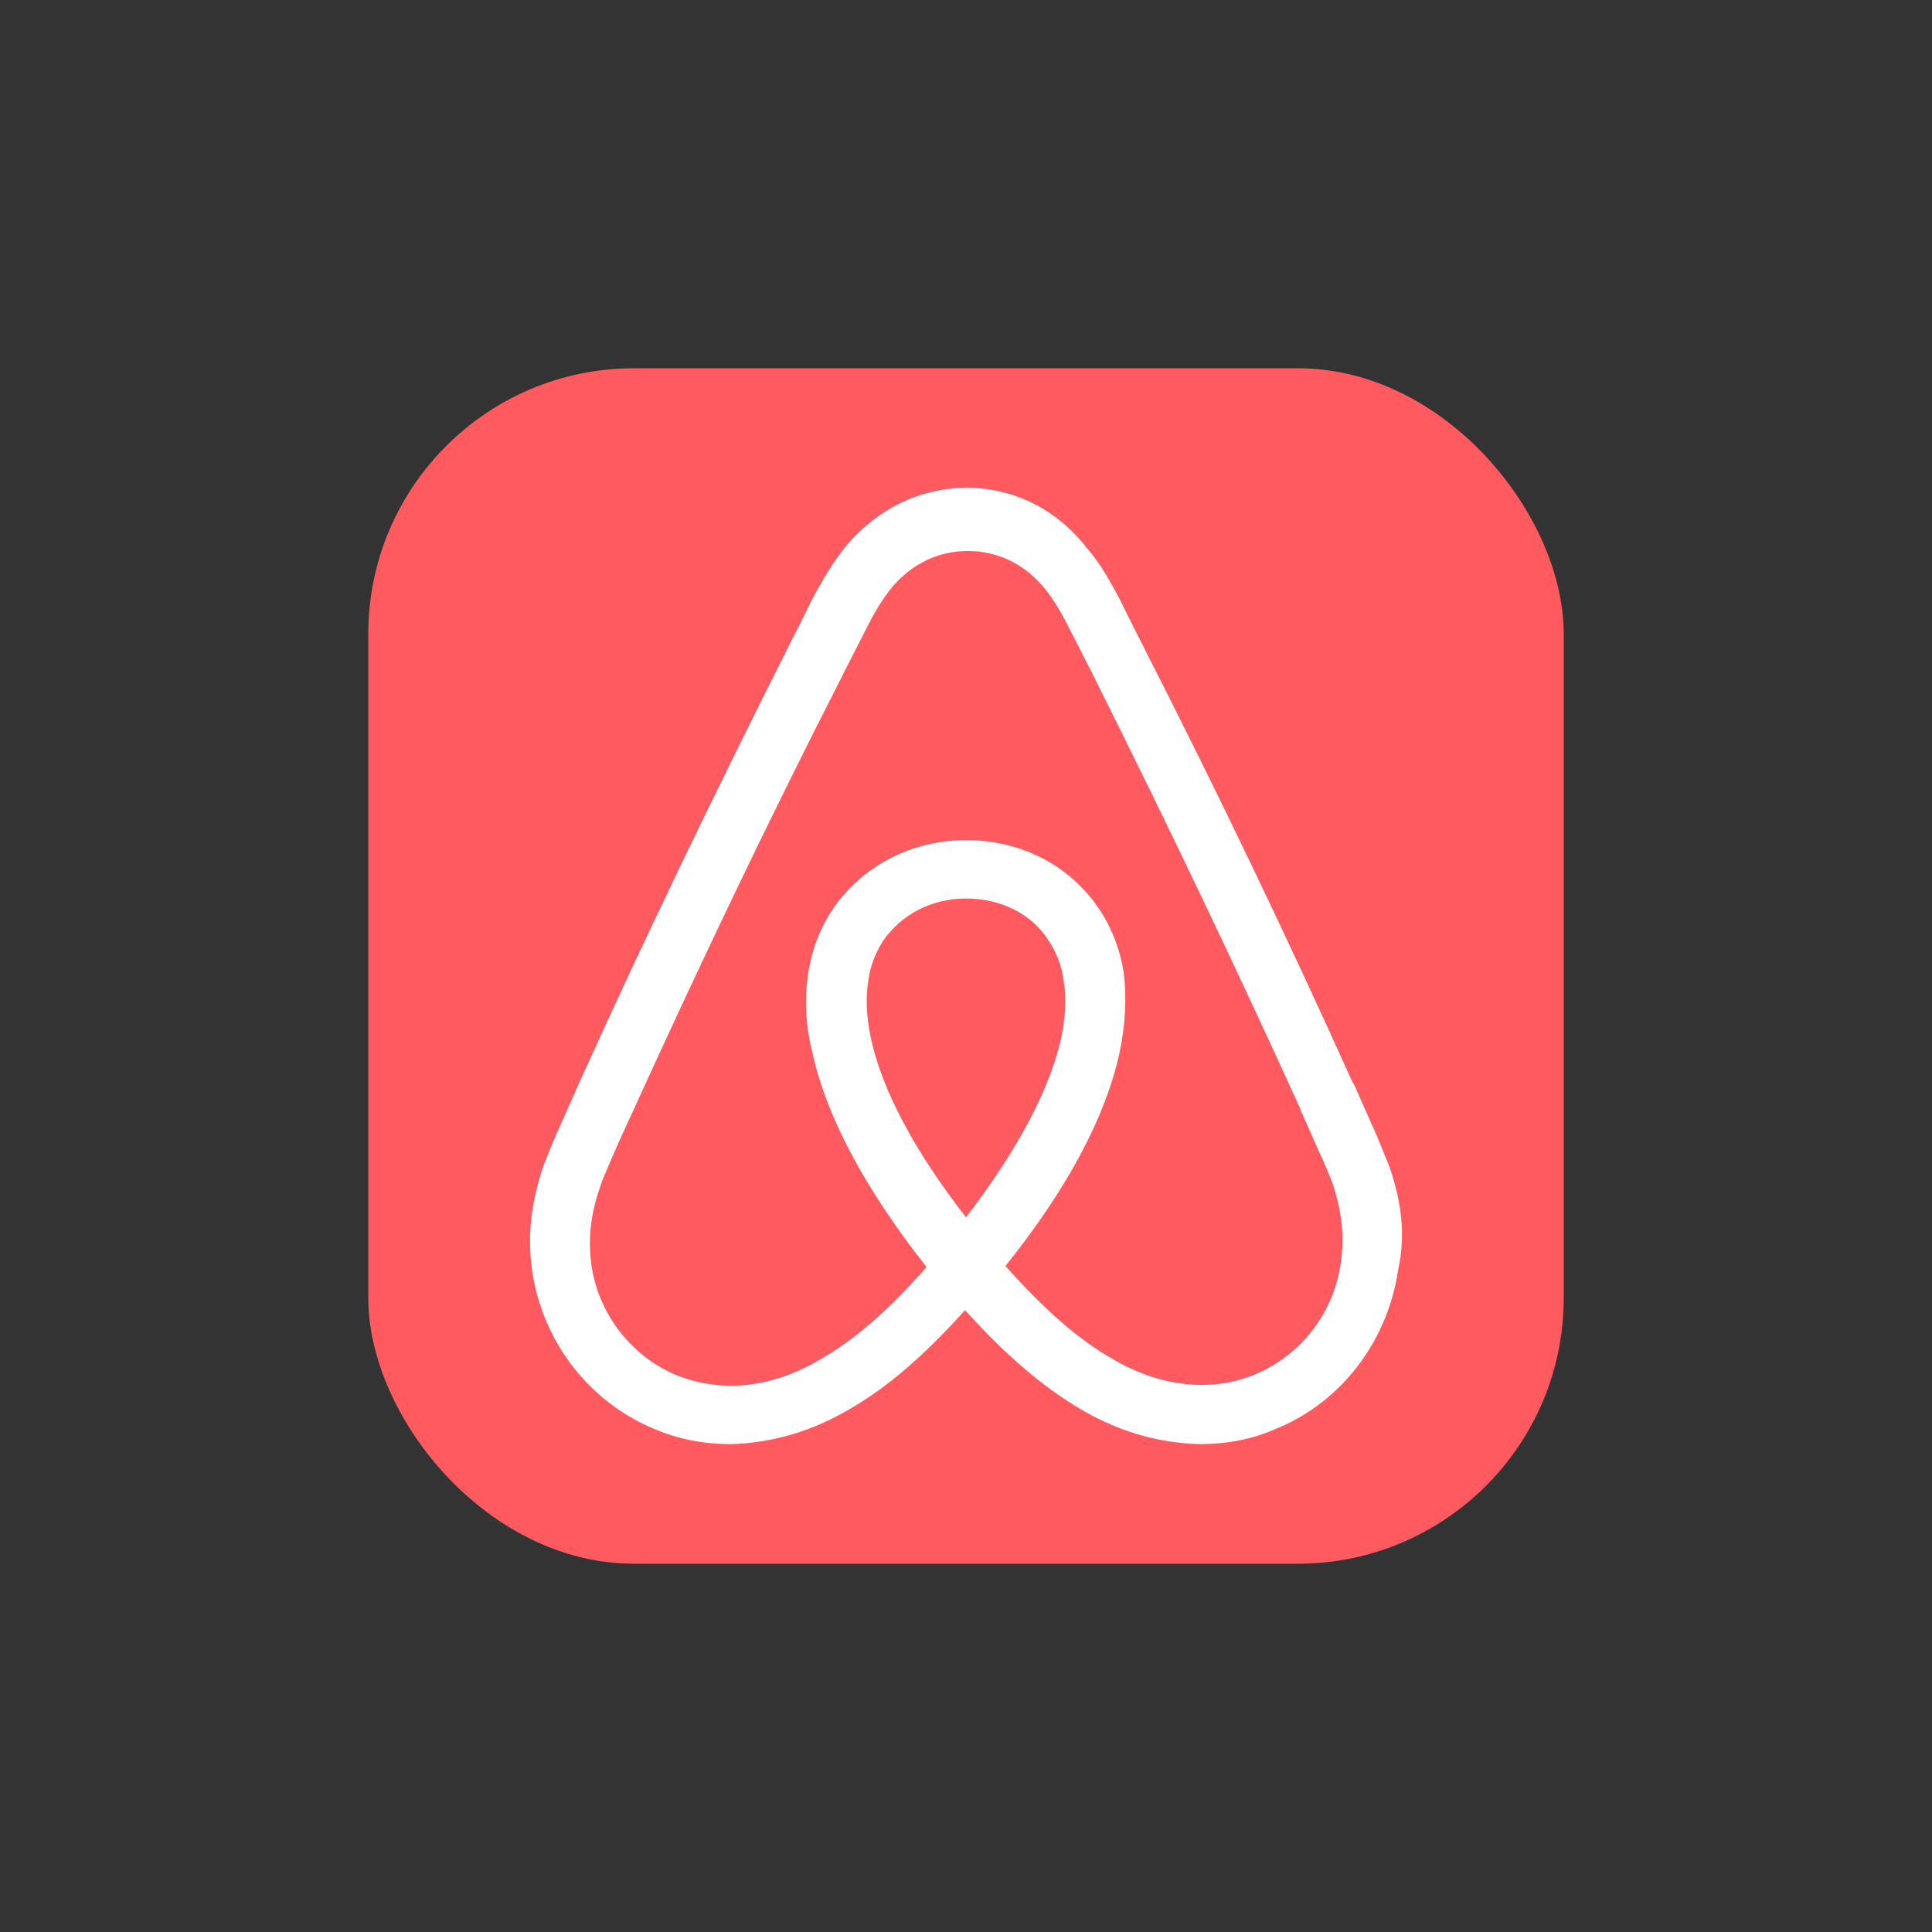 <svg width="32" height="32" viewBox="0 0 32 32" fill="none" xmlns="http://www.w3.org/2000/svg">
<rect x="0" y="0" width="32" height="32" fill="#333333" stroke="none"/>
<rect x="6.1" y="6.1" width="19.8" height="19.8" rx="4.4" fill="#FF5A5F"/>
<path d="M23.017 19.337C22.939 19.147 22.861 18.941 22.784 18.766C22.659 18.481 22.535 18.211 22.426 17.958L22.41 17.942C21.337 15.563 20.185 13.153 18.971 10.775L18.925 10.68C18.8 10.442 18.676 10.188 18.551 9.935C18.396 9.649 18.24 9.348 17.991 9.063C17.493 8.428 16.778 8.08 16.015 8.08C15.237 8.08 14.537 8.428 14.024 9.031C13.79 9.316 13.619 9.618 13.463 9.903C13.339 10.157 13.214 10.41 13.09 10.648L13.043 10.743C11.845 13.122 10.678 15.532 9.605 17.91L9.589 17.942C9.48 18.196 9.356 18.465 9.231 18.75C9.154 18.925 9.076 19.115 8.998 19.321C8.796 19.908 8.733 20.463 8.811 21.034C8.982 22.223 9.76 23.222 10.834 23.666C11.239 23.84 11.659 23.919 12.094 23.919C12.219 23.919 12.374 23.904 12.499 23.888C13.012 23.824 13.541 23.65 14.055 23.349C14.693 22.984 15.3 22.461 15.984 21.7C16.669 22.461 17.291 22.984 17.913 23.349C18.427 23.65 18.956 23.824 19.469 23.888C19.594 23.904 19.75 23.919 19.874 23.919C20.31 23.919 20.745 23.84 21.134 23.666C22.224 23.222 22.986 22.207 23.157 21.034C23.282 20.479 23.219 19.924 23.017 19.337ZM16 20.162C15.159 19.084 14.615 18.069 14.428 17.212C14.35 16.848 14.335 16.531 14.382 16.245C14.413 15.992 14.506 15.77 14.63 15.579C14.926 15.151 15.424 14.882 16 14.882C16.575 14.882 17.089 15.135 17.369 15.579C17.493 15.77 17.587 15.992 17.618 16.245C17.665 16.531 17.649 16.864 17.571 17.212C17.384 18.053 16.84 19.068 16 20.162ZM22.208 20.907C22.099 21.731 21.554 22.445 20.792 22.762C20.419 22.921 20.014 22.968 19.61 22.921C19.221 22.873 18.831 22.746 18.427 22.508C17.867 22.191 17.307 21.7 16.653 20.97C17.68 19.686 18.302 18.513 18.536 17.466C18.645 16.975 18.66 16.531 18.614 16.119C18.551 15.722 18.411 15.357 18.194 15.04C17.711 14.327 16.902 13.915 16 13.915C15.097 13.915 14.288 14.343 13.806 15.04C13.588 15.357 13.448 15.722 13.386 16.119C13.323 16.531 13.339 16.991 13.463 17.466C13.697 18.513 14.335 19.702 15.346 20.986C14.708 21.716 14.133 22.207 13.572 22.524C13.168 22.762 12.779 22.889 12.39 22.936C11.97 22.984 11.565 22.921 11.207 22.778C10.445 22.461 9.9 21.747 9.791 20.923C9.745 20.526 9.776 20.13 9.931 19.686C9.978 19.527 10.056 19.369 10.134 19.179C10.243 18.925 10.367 18.655 10.492 18.386L10.507 18.354C11.581 15.992 12.732 13.582 13.93 11.235L13.977 11.14C14.101 10.902 14.226 10.648 14.35 10.41C14.475 10.157 14.615 9.919 14.786 9.713C15.113 9.332 15.549 9.126 16.031 9.126C16.513 9.126 16.949 9.332 17.276 9.713C17.447 9.919 17.587 10.157 17.711 10.41C17.836 10.648 17.96 10.902 18.085 11.14L18.131 11.235C19.314 13.597 20.465 16.008 21.539 18.37V18.386C21.663 18.64 21.772 18.925 21.897 19.179C21.974 19.369 22.052 19.527 22.099 19.686C22.224 20.098 22.27 20.495 22.208 20.907Z" fill="white"/>
</svg>
